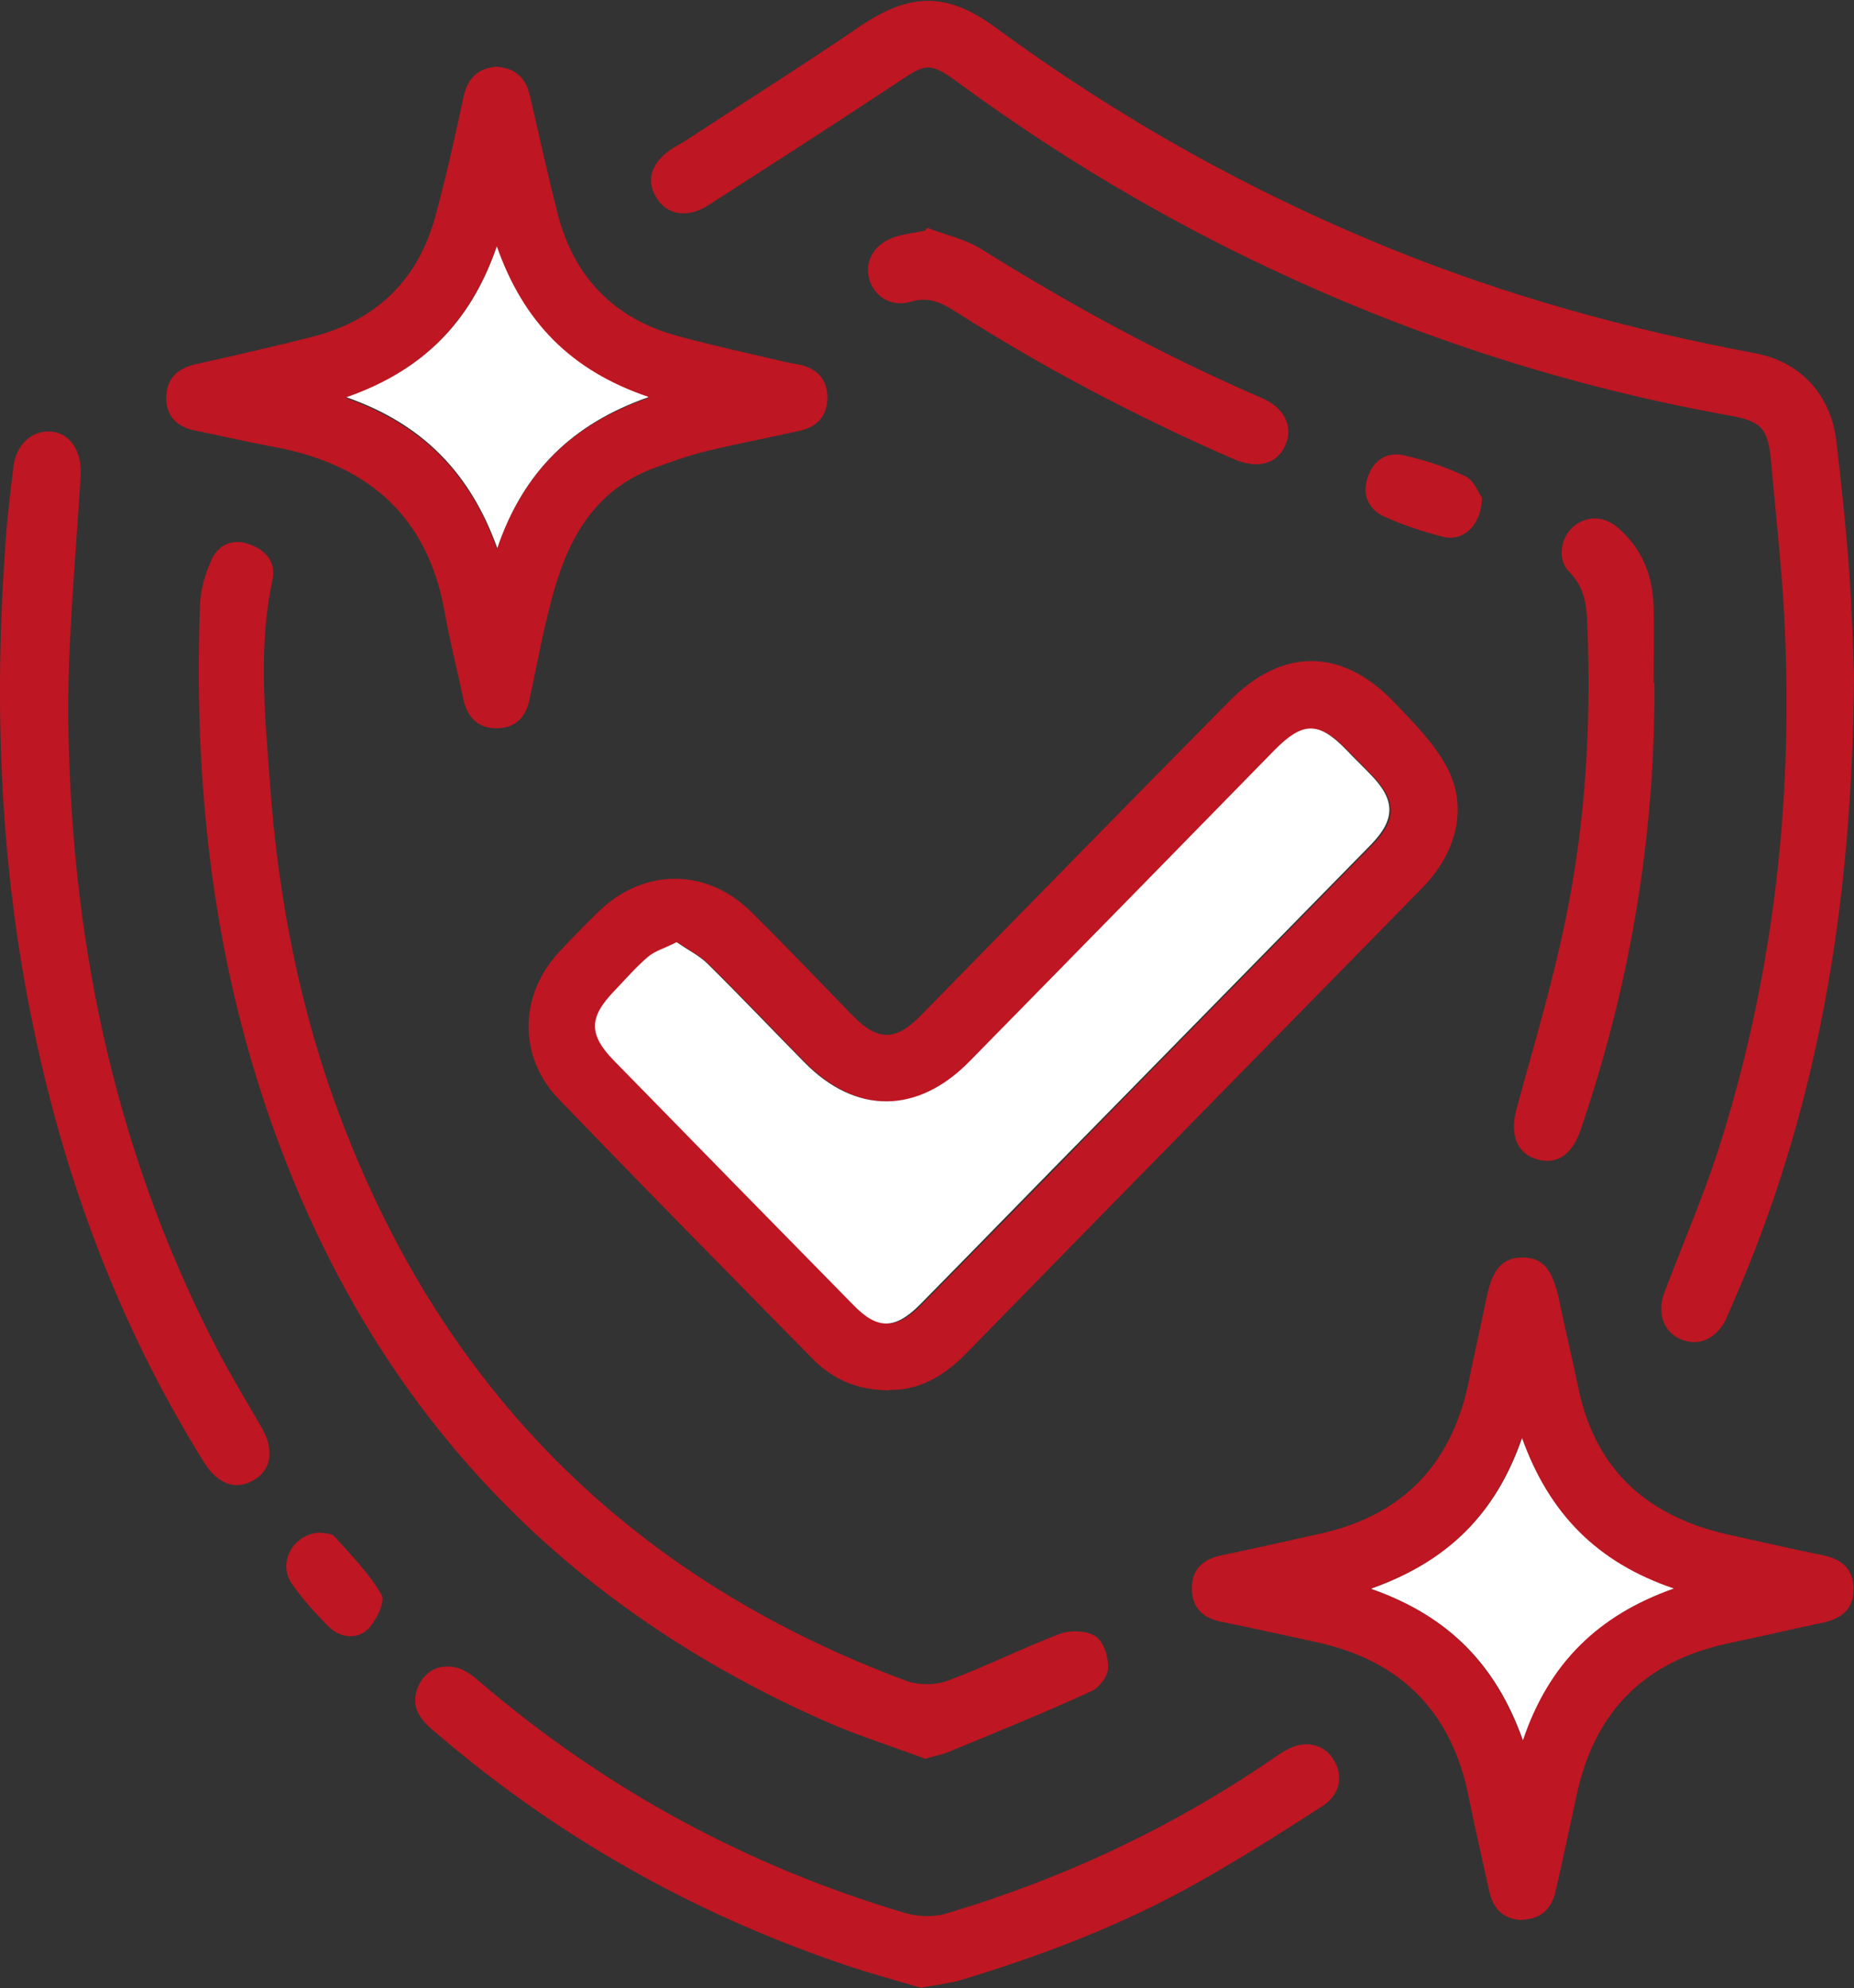 <svg xmlns="http://www.w3.org/2000/svg" id="Layer_2" data-name="Layer 2" viewBox="0 0 41.16 44.14"><rect x="0" y="0" width="41.16" height="44.14" fill="#333333" stroke="none"/><defs><style>      .cls-1 {        fill: #fff;      }      .cls-2 {        fill: #be1622;      }    </style></defs><g id="Livello_1" data-name="Livello 1"><g><path class="cls-2" d="M19.75,30.87c-.71,0-1.25-.24-1.69-.68-1.89-1.92-3.78-3.84-5.65-5.78-.91-.94-.89-2.31,0-3.27,.28-.3,.57-.6,.87-.89,1-.98,2.4-.99,3.4,0,.76,.75,1.5,1.53,2.25,2.3,.56,.57,.95,.57,1.51,0,2.28-2.33,4.56-4.66,6.85-6.98,1.17-1.19,2.48-1.19,3.64,0,.43,.45,.89,.91,1.18,1.44,.49,.9,.24,1.92-.55,2.72-3.36,3.43-6.73,6.86-10.09,10.3-.5,.52-1.07,.85-1.73,.83Zm-4.7-9.94c-.25,.13-.48,.19-.64,.33-.27,.22-.5,.49-.74,.75-.57,.59-.57,.97,0,1.56,1.76,1.81,3.53,3.61,5.3,5.41,.54,.55,.93,.54,1.48,0,1.32-1.34,2.64-2.68,3.95-4.03,2.02-2.06,4.05-4.13,6.07-6.19,.54-.55,.54-.98,0-1.54-.18-.19-.36-.37-.55-.56-.63-.64-.97-.63-1.6,.01-2.26,2.3-4.52,4.61-6.77,6.91-1.14,1.17-2.52,1.17-3.66,.02-.72-.73-1.42-1.47-2.15-2.19-.18-.18-.43-.3-.67-.47Z"></path><path class="cls-2" d="M41.16,14.95c-.03,5.21-.82,9.79-2.76,14.15-.03,.07-.06,.14-.09,.21-.22,.42-.6,.59-.99,.43-.39-.16-.54-.59-.37-1.04,.43-1.14,.92-2.26,1.28-3.43,1.17-3.77,1.59-7.65,1.38-11.59-.06-1.14-.19-2.28-.29-3.42-.07-.76-.21-.91-.96-1.04-3.49-.63-6.83-1.7-10.04-3.2-2.49-1.16-4.83-2.56-7.04-4.18-.64-.47-.72-.44-1.37,0-1.39,.92-2.79,1.82-4.19,2.72-.47,.3-.93,.21-1.16-.19-.23-.4-.09-.79,.41-1.1,.08-.05,.16-.09,.24-.14,1.28-.84,2.57-1.65,3.83-2.51,1.13-.78,1.96-.82,3.06-.01,2.72,2,5.64,3.64,8.77,4.91,2.61,1.06,5.31,1.8,8.08,2.32,1.03,.19,1.7,.93,1.82,1.97,.11,.94,.21,1.88,.28,2.83,.07,.93,.09,1.86,.11,2.33Z"></path><path class="cls-2" d="M11.02,1.48c.41,.03,.65,.24,.74,.63,.21,.89,.4,1.78,.63,2.67,.36,1.38,1.25,2.29,2.62,2.67,.76,.21,1.54,.38,2.31,.56,.15,.04,.3,.06,.45,.09,.37,.09,.59,.32,.6,.71,0,.41-.21,.66-.6,.75-.7,.16-1.4,.29-2.1,.46-.37,.09-.73,.22-1.09,.35-1.44,.51-2.02,1.69-2.36,3.04-.18,.69-.31,1.4-.46,2.1-.08,.41-.31,.66-.74,.66-.43,0-.65-.26-.74-.67-.13-.64-.3-1.28-.41-1.92-.38-2.12-1.7-3.26-3.75-3.65-.6-.11-1.19-.25-1.79-.37-.39-.08-.63-.3-.64-.71,0-.43,.23-.66,.64-.76,.89-.2,1.78-.4,2.67-.63,1.38-.37,2.28-1.26,2.66-2.64,.24-.88,.44-1.77,.63-2.67,.09-.41,.32-.64,.74-.67Zm3.36,7.35c-1.71-.59-2.77-1.66-3.36-3.34-.59,1.68-1.66,2.75-3.34,3.35,1.69,.59,2.76,1.68,3.35,3.35,.59-1.71,1.67-2.76,3.35-3.35Z"></path><path class="cls-2" d="M33.69,42.62c-.31-.03-.55-.24-.63-.64-.15-.69-.31-1.37-.45-2.06-.37-1.9-1.5-3.05-3.39-3.46-.7-.15-1.4-.31-2.1-.45-.41-.08-.66-.31-.66-.74,0-.44,.25-.65,.67-.74,.73-.15,1.46-.32,2.19-.48,1.84-.41,2.92-1.56,3.29-3.39,.12-.6,.26-1.19,.38-1.79,.13-.68,.35-.94,.8-.95,.46,0,.67,.25,.82,.93,.14,.67,.3,1.34,.44,2.01,.39,1.82,1.57,2.83,3.35,3.22,.69,.15,1.37,.31,2.06,.45,.41,.08,.68,.29,.69,.73,.01,.46-.26,.68-.69,.77-.67,.14-1.34,.3-2.01,.44-1.9,.38-3.05,1.5-3.45,3.4-.15,.7-.3,1.4-.46,2.1-.1,.45-.35,.66-.84,.66Zm-3.25-7.34c1.7,.59,2.76,1.67,3.36,3.36,.58-1.72,1.68-2.77,3.35-3.37-1.71-.57-2.76-1.67-3.37-3.34-.58,1.69-1.65,2.75-3.34,3.34Z"></path><path class="cls-2" d="M20.54,39.05c-.72-.27-1.46-.5-2.17-.81-6.4-2.81-10.58-7.6-12.66-14.26-1.07-3.44-1.4-6.97-1.27-10.55,.01-.34,.12-.7,.26-1.01,.16-.34,.48-.47,.85-.33,.36,.13,.58,.4,.5,.78-.32,1.49-.17,2.99-.06,4.48,.19,2.71,.72,5.35,1.73,7.88,2.33,5.87,6.48,9.89,12.4,12.09,.27,.1,.64,.1,.91,0,.84-.31,1.65-.72,2.49-1.04,.24-.09,.6-.08,.8,.05,.18,.11,.29,.46,.28,.7,0,.18-.19,.44-.37,.52-1.05,.48-2.13,.92-3.2,1.36-.14,.06-.48,.12-.49,.15Z"></path><path class="cls-2" d="M1.07,9.58c.47,0,.75,.42,.72,.97-.11,1.91-.31,3.82-.27,5.72,.09,4.84,1.09,9.48,3.36,13.8,.29,.55,.62,1.09,.93,1.63,.28,.49,.22,.93-.17,1.16-.4,.24-.8,.1-1.11-.39-1.85-2.97-3.07-6.2-3.78-9.62C0,19.29-.14,15.7,.12,12.08c.04-.58,.11-1.16,.18-1.73,.06-.46,.38-.77,.77-.77Z"></path><path class="cls-2" d="M20.46,44.14c-.53-.16-1.14-.32-1.72-.52-3.4-1.15-6.46-2.89-9.17-5.24-.31-.27-.46-.57-.27-.97,.18-.35,.49-.47,.85-.38,.18,.05,.35,.18,.5,.31,2.79,2.39,5.95,4.1,9.46,5.14,.29,.08,.64,.09,.92,0,2.58-.77,4.99-1.9,7.21-3.42,.1-.07,.2-.14,.31-.2,.4-.23,.83-.15,1.05,.2,.23,.36,.16,.78-.24,1.04-.91,.59-1.83,1.17-2.77,1.7-1.67,.94-3.45,1.62-5.28,2.17-.25,.07-.51,.1-.85,.16Z"></path><path class="cls-2" d="M36.73,15.16c.02,3.4-.54,6.71-1.64,9.93-.18,.52-.49,.75-.89,.67-.5-.1-.69-.53-.54-1.11,.38-1.4,.8-2.79,1.09-4.2,.45-2.16,.58-4.36,.49-6.57-.02-.43-.05-.83-.4-1.18-.27-.27-.2-.74,.07-.99,.29-.26,.68-.27,1,0,.53,.45,.78,1.05,.8,1.74,.02,.57,0,1.13,0,1.7Z"></path><path class="cls-2" d="M20.59,5.06c.41,.16,.85,.25,1.21,.48,2,1.25,4.06,2.37,6.22,3.3,.51,.22,.7,.65,.51,1.06-.19,.41-.62,.52-1.15,.29-2.15-.94-4.21-2.02-6.18-3.28-.3-.19-.59-.33-.98-.21-.45,.13-.83-.13-.93-.53-.09-.4,.13-.76,.58-.91,.22-.07,.44-.09,.67-.14,.01-.02,.03-.04,.04-.06Z"></path><path class="cls-2" d="M32.9,11.05c-.01,.62-.42,.98-.86,.87-.44-.11-.88-.26-1.29-.44-.36-.16-.52-.48-.39-.87,.12-.38,.42-.59,.81-.5,.47,.11,.94,.26,1.37,.47,.19,.09,.29,.38,.36,.47Z"></path><path class="cls-2" d="M7.13,34.03c.08,.02,.24,.01,.3,.09,.37,.41,.77,.82,1.04,1.29,.09,.15-.12,.58-.3,.76-.24,.24-.62,.2-.87-.05-.3-.3-.59-.62-.83-.97-.31-.47,.05-1.11,.65-1.12Z"></path><path class="cls-1" d="M15.04,20.93c.24,.17,.49,.29,.67,.47,.73,.72,1.43,1.46,2.15,2.19,1.14,1.16,2.51,1.15,3.66-.02,2.26-2.3,4.52-4.61,6.77-6.91,.63-.64,.98-.65,1.6-.01,.18,.19,.37,.37,.55,.56,.54,.56,.54,.98,0,1.54-2.02,2.06-4.05,4.13-6.07,6.19-1.32,1.34-2.63,2.69-3.95,4.03-.55,.55-.94,.56-1.48,0-1.77-1.8-3.53-3.6-5.3-5.41-.58-.59-.57-.97,0-1.56,.24-.25,.47-.52,.74-.75,.16-.14,.39-.2,.64-.33Z"></path><path class="cls-1" d="M14.39,8.82c-1.68,.59-2.77,1.65-3.35,3.35-.6-1.67-1.66-2.76-3.35-3.35,1.69-.59,2.76-1.66,3.34-3.35,.59,1.68,1.65,2.76,3.36,3.34Z"></path><path class="cls-1" d="M30.45,35.27c1.69-.6,2.76-1.66,3.34-3.34,.6,1.67,1.66,2.76,3.37,3.34-1.67,.59-2.77,1.65-3.35,3.37-.6-1.69-1.66-2.76-3.36-3.36Z"></path></g></g></svg>